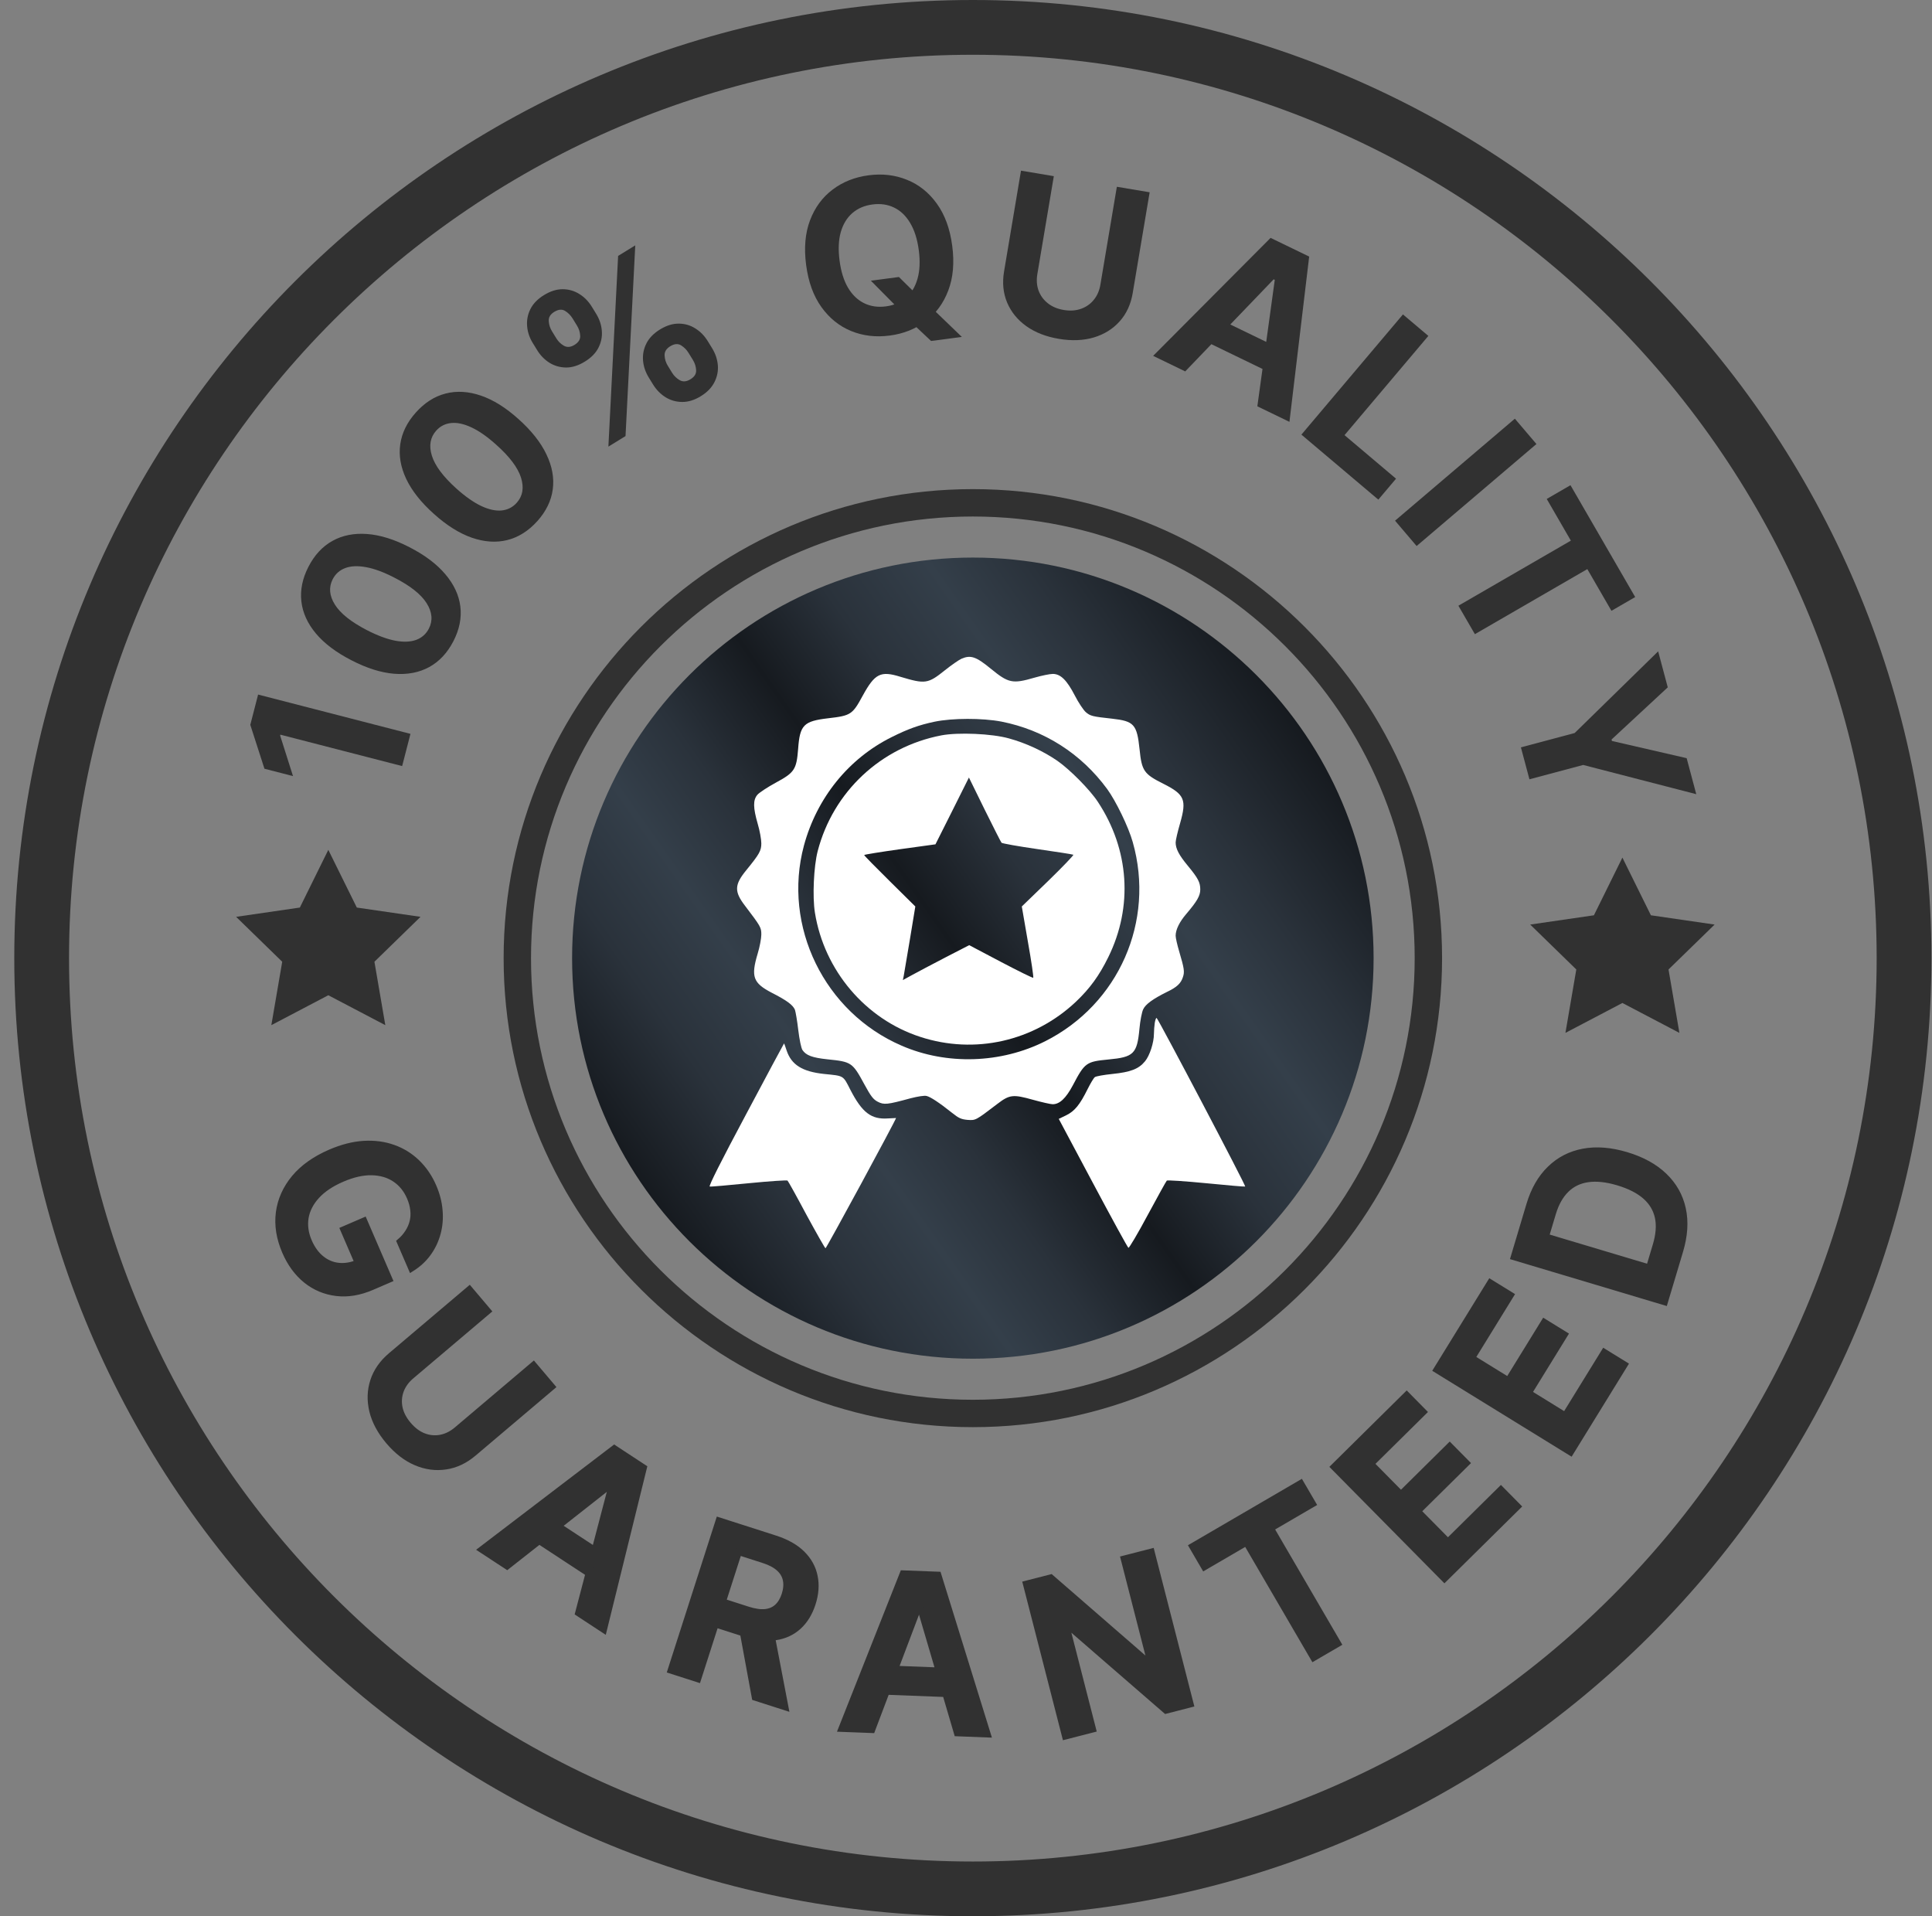 <svg width="121" height="120" viewBox="0 0 121 120" fill="none" xmlns="http://www.w3.org/2000/svg">
<rect x="0" y="0" width="121" height="120" fill="#808080" stroke="none"/>
<path d="M86.028 60.001C86.028 73.855 74.791 85.085 60.929 85.085C47.067 85.085 35.83 73.855 35.83 60.001C35.83 46.148 47.068 34.916 60.929 34.916C74.79 34.916 86.028 46.147 86.028 60.001Z" fill="url(#paint0_linear_775_10959)"/>
<path d="M60.929 89.371C44.725 89.371 31.542 76.195 31.542 60.001C31.542 43.806 44.725 30.63 60.929 30.63C77.133 30.63 90.316 43.806 90.316 60.001C90.316 76.196 77.133 89.371 60.929 89.371ZM60.929 32.345C45.67 32.345 33.257 44.751 33.257 60.001C33.257 75.251 45.671 87.656 60.929 87.656C76.187 87.656 88.601 75.25 88.601 60.001C88.601 44.752 76.187 32.345 60.929 32.345Z" fill="#313131"/>
<path d="M60.929 120C27.826 120 0.894 93.085 0.894 60.001C0.894 26.916 27.826 0 60.929 0C94.032 0 120.964 26.916 120.964 60.001C120.964 93.085 94.032 120 60.929 120ZM60.929 3.429C29.717 3.429 4.324 28.807 4.324 60.001C4.324 91.194 29.717 116.572 60.929 116.572C92.141 116.572 117.534 91.194 117.534 60.001C117.534 28.807 92.141 3.429 60.929 3.429Z" fill="#313131"/>
<path d="M60.22 41.25C60.057 41.322 59.585 41.649 59.177 41.975C58.115 42.828 57.943 42.846 56.4 42.384C55.148 41.994 54.794 42.175 54.032 43.563C53.388 44.752 53.288 44.815 51.873 44.979C50.33 45.16 50.094 45.396 49.986 46.902C49.886 48.181 49.759 48.381 48.597 49.007C48.08 49.288 47.554 49.633 47.436 49.769C47.155 50.096 47.164 50.577 47.454 51.584C47.581 52.01 47.681 52.564 47.681 52.809C47.681 53.271 47.572 53.471 46.737 54.496C45.993 55.404 45.975 55.83 46.665 56.728C47.645 58.017 47.681 58.08 47.681 58.525C47.681 58.761 47.581 59.296 47.454 59.713C47.019 61.165 47.164 61.555 48.325 62.163C49.287 62.653 49.659 62.934 49.786 63.233C49.831 63.37 49.931 63.941 49.995 64.504C50.067 65.094 50.176 65.629 50.258 65.756C50.485 66.091 50.875 66.237 51.827 66.337C53.334 66.491 53.388 66.527 54.141 67.915C54.54 68.65 54.694 68.85 54.976 68.995C55.366 69.195 55.566 69.176 57.026 68.777C57.489 68.659 57.888 68.596 58.033 68.632C58.287 68.695 58.823 69.049 59.621 69.684C60.038 70.02 60.202 70.093 60.592 70.129C61.109 70.165 61.091 70.174 62.461 69.131C63.232 68.541 63.45 68.523 64.684 68.868C65.237 69.022 65.8 69.149 65.927 69.149C66.362 69.149 66.752 68.786 67.188 67.97C67.941 66.536 68.032 66.482 69.429 66.346C70.999 66.2 71.216 65.992 71.362 64.431C71.407 63.923 71.516 63.37 71.597 63.206C71.743 62.889 72.205 62.553 73.085 62.117C73.712 61.818 73.957 61.582 74.084 61.192C74.201 60.856 74.165 60.639 73.848 59.568C73.73 59.169 73.63 58.733 73.63 58.597C73.63 58.216 73.866 57.735 74.301 57.227C74.973 56.438 75.172 56.093 75.172 55.703C75.172 55.258 75.036 54.995 74.392 54.215C73.829 53.535 73.63 53.144 73.63 52.754C73.63 52.618 73.757 52.074 73.911 51.547C74.329 50.078 74.192 49.751 72.859 49.08C71.643 48.472 71.507 48.272 71.371 46.929C71.207 45.36 71.026 45.16 69.656 45.006C68.413 44.87 68.295 44.843 68.005 44.598C67.859 44.471 67.542 43.999 67.315 43.554C66.816 42.592 66.426 42.202 65.936 42.202C65.745 42.202 65.228 42.311 64.784 42.438C63.414 42.837 63.16 42.783 62.053 41.876C61.127 41.114 60.792 41.005 60.22 41.25ZM62.715 45.187C65.392 45.714 67.705 47.183 69.338 49.406C69.883 50.15 70.681 51.792 70.944 52.736C72.351 57.69 70.064 62.88 65.464 65.202C62.688 66.6 59.294 66.709 56.473 65.484C51.628 63.397 48.997 57.998 50.349 52.954C51.156 49.969 53.143 47.501 55.847 46.158C56.863 45.65 57.543 45.405 58.523 45.196C59.657 44.961 61.526 44.961 62.715 45.187Z" fill="white"/>
<path d="M58.959 46.05C55.176 46.776 52.182 49.57 51.211 53.299C50.966 54.243 50.875 56.157 51.038 57.155C51.619 60.766 54.196 63.815 57.635 64.931C61.046 66.047 64.748 65.212 67.379 62.735C68.259 61.9 68.84 61.102 69.411 59.941C70.972 56.774 70.727 53.19 68.758 50.214C68.259 49.452 67.007 48.191 66.227 47.647C65.347 47.039 64.249 46.531 63.187 46.24C62.126 45.941 60.012 45.85 58.959 46.05ZM62.724 52.773C62.761 52.818 63.777 53 64.975 53.172C66.163 53.344 67.179 53.499 67.225 53.526C67.261 53.544 66.553 54.288 65.646 55.168L63.995 56.765L64.376 58.97C64.594 60.185 64.739 61.193 64.712 61.229C64.684 61.256 63.768 60.803 62.679 60.231L60.701 59.188L59.204 59.959C58.379 60.385 57.444 60.884 57.127 61.056L56.546 61.374L56.6 61.111C56.627 60.966 56.8 59.931 56.99 58.806L57.326 56.765L55.729 55.186C54.849 54.315 54.123 53.58 54.123 53.544C54.123 53.517 55.13 53.353 56.355 53.181L58.587 52.873L59.64 50.777L60.683 48.69L61.663 50.686C62.207 51.784 62.679 52.718 62.724 52.773Z" fill="white"/>
<path d="M72.324 64.041C72.297 64.232 72.27 64.549 72.27 64.74C72.27 65.293 72.006 66.101 71.716 66.455C71.317 66.945 70.809 67.135 69.675 67.253C69.13 67.308 68.631 67.398 68.568 67.453C68.495 67.507 68.296 67.843 68.123 68.188C67.624 69.195 67.307 69.576 66.78 69.839L66.309 70.066L68.45 74.085C69.629 76.299 70.627 78.123 70.673 78.141C70.718 78.159 71.263 77.243 71.879 76.09C72.496 74.947 73.032 73.976 73.077 73.931C73.113 73.895 74.22 73.967 75.527 74.094C76.833 74.221 77.94 74.321 77.986 74.303C78.058 74.285 72.605 63.923 72.442 63.751C72.406 63.724 72.36 63.851 72.324 64.041Z" fill="white"/>
<path d="M46.71 69.812C45.141 72.751 44.37 74.285 44.451 74.303C44.515 74.321 45.631 74.221 46.91 74.094C48.198 73.967 49.287 73.895 49.323 73.931C49.369 73.976 49.904 74.938 50.512 76.081C51.129 77.215 51.664 78.159 51.7 78.168C51.755 78.177 56.119 70.12 56.119 70.011C56.119 70.011 55.892 70.029 55.611 70.038C54.568 70.111 53.996 69.676 53.261 68.251C52.789 67.326 52.871 67.38 51.61 67.253C50.249 67.108 49.568 66.681 49.269 65.792C49.187 65.547 49.115 65.339 49.106 65.339C49.097 65.339 48.017 67.353 46.71 69.812Z" fill="white"/>
<path d="M20.562 53.22L22.347 56.833L26.337 57.414L23.45 60.226L24.132 64.197L20.562 62.324L16.994 64.197L17.675 60.226L14.788 57.414L18.779 56.833L20.562 53.22Z" fill="#313131"/>
<path d="M101.61 53.704L103.395 57.317L107.385 57.898L104.498 60.71L105.18 64.681L101.61 62.808L98.042 64.681L98.723 60.71L95.836 57.898L99.826 57.317L101.61 53.704Z" fill="#313131"/>
<mask id="path-10-outside-1_775_10959" maskUnits="userSpaceOnUse" x="16.442" y="70.632" width="90" height="39" fill="black">
<rect fill="white" x="16.442" y="70.632" width="90" height="39"/>
<path d="M25.05 77.759C25.257 77.582 25.427 77.388 25.559 77.178C25.696 76.968 25.794 76.745 25.851 76.507C25.911 76.271 25.925 76.024 25.893 75.765C25.865 75.505 25.792 75.24 25.675 74.969C25.465 74.483 25.157 74.102 24.748 73.828C24.34 73.553 23.851 73.41 23.283 73.396C22.719 73.385 22.098 73.525 21.421 73.817C20.738 74.112 20.205 74.469 19.824 74.889C19.442 75.308 19.211 75.763 19.128 76.253C19.049 76.741 19.119 77.239 19.337 77.745C19.536 78.204 19.796 78.564 20.117 78.823C20.44 79.086 20.803 79.239 21.206 79.281C21.611 79.323 22.034 79.249 22.473 79.06L22.575 79.456L21.515 76.999L22.797 76.446L24.381 80.118L23.294 80.587C22.519 80.921 21.778 81.045 21.07 80.959C20.362 80.873 19.731 80.608 19.175 80.163C18.623 79.716 18.185 79.119 17.863 78.371C17.503 77.537 17.374 76.725 17.476 75.933C17.582 75.143 17.905 74.422 18.445 73.77C18.989 73.12 19.738 72.589 20.692 72.177C21.423 71.862 22.12 71.683 22.783 71.642C23.447 71.603 24.061 71.684 24.623 71.885C25.188 72.085 25.683 72.392 26.11 72.805C26.539 73.218 26.881 73.72 27.137 74.312C27.353 74.812 27.481 75.311 27.52 75.808C27.563 76.303 27.522 76.776 27.399 77.227C27.277 77.682 27.079 78.097 26.805 78.474C26.531 78.851 26.186 79.169 25.771 79.429L25.05 77.759Z"/>
<path d="M33.414 85.477L34.568 86.84L29.655 91C29.116 91.457 28.535 91.73 27.911 91.822C27.288 91.916 26.668 91.832 26.05 91.569C25.435 91.304 24.868 90.866 24.35 90.254C23.83 89.639 23.489 89.007 23.329 88.356C23.172 87.704 23.191 87.078 23.386 86.48C23.581 85.882 23.948 85.354 24.486 84.898L29.399 80.737L30.553 82.1L25.754 86.164C25.441 86.429 25.22 86.734 25.091 87.079C24.965 87.425 24.938 87.784 25.012 88.154C25.089 88.522 25.273 88.879 25.565 89.224C25.858 89.57 26.179 89.81 26.53 89.946C26.885 90.082 27.243 90.115 27.604 90.045C27.965 89.975 28.302 89.807 28.615 89.542L33.414 85.477Z"/>
<path d="M31.758 98.082L30.165 97.037L38.472 90.701L40.314 91.91L37.813 102.055L36.22 101.01L38.317 93.017L38.252 92.974L31.758 98.082ZM33.93 94.886L38.275 97.737L37.488 98.936L33.144 96.085L33.93 94.886Z"/>
<path d="M42.011 104.604L45.023 95.221L48.541 96.35C49.262 96.582 49.826 96.901 50.235 97.309C50.646 97.717 50.904 98.187 51.01 98.72C51.119 99.25 51.078 99.814 50.885 100.413C50.692 101.015 50.396 101.496 49.998 101.856C49.603 102.215 49.119 102.435 48.547 102.518C47.976 102.597 47.33 102.521 46.609 102.29L44.103 101.485L44.556 100.074L46.833 100.805C47.255 100.94 47.618 100.993 47.924 100.963C48.231 100.931 48.485 100.822 48.686 100.637C48.891 100.45 49.047 100.19 49.154 99.857C49.261 99.524 49.286 99.219 49.23 98.942C49.175 98.662 49.033 98.417 48.804 98.209C48.575 97.997 48.248 97.823 47.824 97.687L46.266 97.187L43.71 105.149L42.011 104.604ZM48.222 101.908L49.18 106.905L47.284 106.296L46.367 101.312L48.222 101.908Z"/>
<path d="M54.613 108.326L52.709 108.253L56.553 98.539L58.755 98.623L61.849 108.603L59.945 108.53L57.615 100.602L57.538 100.599L54.613 108.326ZM54.823 104.467L60.016 104.667L59.961 106.099L54.768 105.9L54.823 104.467Z"/>
<path d="M72.11 97.175L74.559 106.72L73.021 107.115L66.855 101.768L66.776 101.788L68.444 108.289L66.715 108.733L64.266 99.188L65.813 98.791L71.976 104.144L72.059 104.123L70.39 97.617L72.11 97.175Z"/>
<path d="M75.427 98.132L74.673 96.839L81.465 92.88L82.219 94.172L79.588 95.706L83.797 102.927L82.267 103.818L78.058 96.598L75.427 98.132Z"/>
<path d="M90.465 98.868L83.54 91.859L88.099 87.354L89.15 88.419L85.861 91.668L87.741 93.572L90.794 90.555L91.846 91.619L88.793 94.636L90.683 96.549L94 93.272L95.052 94.337L90.465 98.868Z"/>
<path d="M98.364 90.946L89.975 85.776L93.338 80.32L94.612 81.105L92.186 85.041L94.463 86.445L96.715 82.791L97.989 83.577L95.737 87.23L98.026 88.642L100.473 84.673L101.747 85.458L98.364 90.946Z"/>
<path d="M105.214 78.339L104.257 81.538L94.817 78.714L95.793 75.45C96.073 74.513 96.503 73.764 97.082 73.204C97.66 72.64 98.354 72.282 99.166 72.13C99.979 71.978 100.875 72.049 101.855 72.342C102.839 72.636 103.629 73.072 104.227 73.649C104.825 74.223 105.211 74.909 105.384 75.707C105.558 76.503 105.501 77.38 105.214 78.339ZM103.289 79.385L103.71 77.979C103.907 77.321 103.951 76.737 103.843 76.226C103.731 75.714 103.469 75.275 103.056 74.911C102.639 74.545 102.07 74.254 101.348 74.038C100.626 73.822 99.993 73.754 99.451 73.832C98.905 73.91 98.449 74.13 98.083 74.493C97.715 74.852 97.435 75.35 97.244 75.99L96.808 77.446L103.289 79.385Z"/>
</mask>
<path d="M25.05 77.759C25.257 77.582 25.427 77.388 25.559 77.178C25.696 76.968 25.794 76.745 25.851 76.507C25.911 76.271 25.925 76.024 25.893 75.765C25.865 75.505 25.792 75.24 25.675 74.969C25.465 74.483 25.157 74.102 24.748 73.828C24.34 73.553 23.851 73.41 23.283 73.396C22.719 73.385 22.098 73.525 21.421 73.817C20.738 74.112 20.205 74.469 19.824 74.889C19.442 75.308 19.211 75.763 19.128 76.253C19.049 76.741 19.119 77.239 19.337 77.745C19.536 78.204 19.796 78.564 20.117 78.823C20.44 79.086 20.803 79.239 21.206 79.281C21.611 79.323 22.034 79.249 22.473 79.06L22.575 79.456L21.515 76.999L22.797 76.446L24.381 80.118L23.294 80.587C22.519 80.921 21.778 81.045 21.07 80.959C20.362 80.873 19.731 80.608 19.175 80.163C18.623 79.716 18.185 79.119 17.863 78.371C17.503 77.537 17.374 76.725 17.476 75.933C17.582 75.143 17.905 74.422 18.445 73.77C18.989 73.12 19.738 72.589 20.692 72.177C21.423 71.862 22.12 71.683 22.783 71.642C23.447 71.603 24.061 71.684 24.623 71.885C25.188 72.085 25.683 72.392 26.11 72.805C26.539 73.218 26.881 73.72 27.137 74.312C27.353 74.812 27.481 75.311 27.52 75.808C27.563 76.303 27.522 76.776 27.399 77.227C27.277 77.682 27.079 78.097 26.805 78.474C26.531 78.851 26.186 79.169 25.771 79.429L25.05 77.759Z" fill="#313131"/>
<path d="M33.414 85.477L34.568 86.84L29.655 91C29.116 91.457 28.535 91.73 27.911 91.822C27.288 91.916 26.668 91.832 26.05 91.569C25.435 91.304 24.868 90.866 24.35 90.254C23.83 89.639 23.489 89.007 23.329 88.356C23.172 87.704 23.191 87.078 23.386 86.48C23.581 85.882 23.948 85.354 24.486 84.898L29.399 80.737L30.553 82.1L25.754 86.164C25.441 86.429 25.22 86.734 25.091 87.079C24.965 87.425 24.938 87.784 25.012 88.154C25.089 88.522 25.273 88.879 25.565 89.224C25.858 89.57 26.179 89.81 26.53 89.946C26.885 90.082 27.243 90.115 27.604 90.045C27.965 89.975 28.302 89.807 28.615 89.542L33.414 85.477Z" fill="#313131"/>
<path d="M31.758 98.082L30.165 97.037L38.472 90.701L40.314 91.91L37.813 102.055L36.22 101.01L38.317 93.017L38.252 92.974L31.758 98.082ZM33.93 94.886L38.275 97.737L37.488 98.936L33.144 96.085L33.93 94.886Z" fill="#313131"/>
<path d="M42.011 104.604L45.023 95.221L48.541 96.35C49.262 96.582 49.826 96.901 50.235 97.309C50.646 97.717 50.904 98.187 51.01 98.72C51.119 99.25 51.078 99.814 50.885 100.413C50.692 101.015 50.396 101.496 49.998 101.856C49.603 102.215 49.119 102.435 48.547 102.518C47.976 102.597 47.33 102.521 46.609 102.29L44.103 101.485L44.556 100.074L46.833 100.805C47.255 100.94 47.618 100.993 47.924 100.963C48.231 100.931 48.485 100.822 48.686 100.637C48.891 100.45 49.047 100.19 49.154 99.857C49.261 99.524 49.286 99.219 49.23 98.942C49.175 98.662 49.033 98.417 48.804 98.209C48.575 97.997 48.248 97.823 47.824 97.687L46.266 97.187L43.71 105.149L42.011 104.604ZM48.222 101.908L49.18 106.905L47.284 106.296L46.367 101.312L48.222 101.908Z" fill="#313131"/>
<path d="M54.613 108.326L52.709 108.253L56.553 98.539L58.755 98.623L61.849 108.603L59.945 108.53L57.615 100.602L57.538 100.599L54.613 108.326ZM54.823 104.467L60.016 104.667L59.961 106.099L54.768 105.9L54.823 104.467Z" fill="#313131"/>
<path d="M72.11 97.175L74.559 106.72L73.021 107.115L66.855 101.768L66.776 101.788L68.444 108.289L66.715 108.733L64.266 99.188L65.813 98.791L71.976 104.144L72.059 104.123L70.39 97.617L72.11 97.175Z" fill="#313131"/>
<path d="M75.427 98.132L74.673 96.839L81.465 92.88L82.219 94.172L79.588 95.706L83.797 102.927L82.267 103.818L78.058 96.598L75.427 98.132Z" fill="#313131"/>
<path d="M90.465 98.868L83.54 91.859L88.099 87.354L89.15 88.419L85.861 91.668L87.741 93.572L90.794 90.555L91.846 91.619L88.793 94.636L90.683 96.549L94 93.272L95.052 94.337L90.465 98.868Z" fill="#313131"/>
<path d="M98.364 90.946L89.975 85.776L93.338 80.32L94.612 81.105L92.186 85.041L94.463 86.445L96.715 82.791L97.989 83.577L95.737 87.23L98.026 88.642L100.473 84.673L101.747 85.458L98.364 90.946Z" fill="#313131"/>
<path d="M105.214 78.339L104.257 81.538L94.817 78.714L95.793 75.45C96.073 74.513 96.503 73.764 97.082 73.204C97.66 72.64 98.354 72.282 99.166 72.13C99.979 71.978 100.875 72.049 101.855 72.342C102.839 72.636 103.629 73.072 104.227 73.649C104.825 74.223 105.211 74.909 105.384 75.707C105.558 76.503 105.501 77.38 105.214 78.339ZM103.289 79.385L103.71 77.979C103.907 77.321 103.951 76.737 103.843 76.226C103.731 75.714 103.469 75.275 103.056 74.911C102.639 74.545 102.07 74.254 101.348 74.038C100.626 73.822 99.993 73.754 99.451 73.832C98.905 73.91 98.449 74.13 98.083 74.493C97.715 74.852 97.435 75.35 97.244 75.99L96.808 77.446L103.289 79.385Z" fill="#313131"/>
<path d="M25.05 77.759C25.257 77.582 25.427 77.388 25.559 77.178C25.696 76.968 25.794 76.745 25.851 76.507C25.911 76.271 25.925 76.024 25.893 75.765C25.865 75.505 25.792 75.24 25.675 74.969C25.465 74.483 25.157 74.102 24.748 73.828C24.34 73.553 23.851 73.41 23.283 73.396C22.719 73.385 22.098 73.525 21.421 73.817C20.738 74.112 20.205 74.469 19.824 74.889C19.442 75.308 19.211 75.763 19.128 76.253C19.049 76.741 19.119 77.239 19.337 77.745C19.536 78.204 19.796 78.564 20.117 78.823C20.44 79.086 20.803 79.239 21.206 79.281C21.611 79.323 22.034 79.249 22.473 79.06L22.575 79.456L21.515 76.999L22.797 76.446L24.381 80.118L23.294 80.587C22.519 80.921 21.778 81.045 21.07 80.959C20.362 80.873 19.731 80.608 19.175 80.163C18.623 79.716 18.185 79.119 17.863 78.371C17.503 77.537 17.374 76.725 17.476 75.933C17.582 75.143 17.905 74.422 18.445 73.77C18.989 73.12 19.738 72.589 20.692 72.177C21.423 71.862 22.12 71.683 22.783 71.642C23.447 71.603 24.061 71.684 24.623 71.885C25.188 72.085 25.683 72.392 26.11 72.805C26.539 73.218 26.881 73.72 27.137 74.312C27.353 74.812 27.481 75.311 27.52 75.808C27.563 76.303 27.522 76.776 27.399 77.227C27.277 77.682 27.079 78.097 26.805 78.474C26.531 78.851 26.186 79.169 25.771 79.429L25.05 77.759Z" stroke="#313131" stroke-width="0.4" mask="url(#path-10-outside-1_775_10959)"/>
<path d="M33.414 85.477L34.568 86.84L29.655 91C29.116 91.457 28.535 91.73 27.911 91.822C27.288 91.916 26.668 91.832 26.05 91.569C25.435 91.304 24.868 90.866 24.35 90.254C23.83 89.639 23.489 89.007 23.329 88.356C23.172 87.704 23.191 87.078 23.386 86.48C23.581 85.882 23.948 85.354 24.486 84.898L29.399 80.737L30.553 82.1L25.754 86.164C25.441 86.429 25.22 86.734 25.091 87.079C24.965 87.425 24.938 87.784 25.012 88.154C25.089 88.522 25.273 88.879 25.565 89.224C25.858 89.57 26.179 89.81 26.53 89.946C26.885 90.082 27.243 90.115 27.604 90.045C27.965 89.975 28.302 89.807 28.615 89.542L33.414 85.477Z" stroke="#313131" stroke-width="0.4" mask="url(#path-10-outside-1_775_10959)"/>
<path d="M31.758 98.082L30.165 97.037L38.472 90.701L40.314 91.91L37.813 102.055L36.22 101.01L38.317 93.017L38.252 92.974L31.758 98.082ZM33.93 94.886L38.275 97.737L37.488 98.936L33.144 96.085L33.93 94.886Z" stroke="#313131" stroke-width="0.4" mask="url(#path-10-outside-1_775_10959)"/>
<path d="M42.011 104.604L45.023 95.221L48.541 96.35C49.262 96.582 49.826 96.901 50.235 97.309C50.646 97.717 50.904 98.187 51.01 98.72C51.119 99.25 51.078 99.814 50.885 100.413C50.692 101.015 50.396 101.496 49.998 101.856C49.603 102.215 49.119 102.435 48.547 102.518C47.976 102.597 47.33 102.521 46.609 102.29L44.103 101.485L44.556 100.074L46.833 100.805C47.255 100.94 47.618 100.993 47.924 100.963C48.231 100.931 48.485 100.822 48.686 100.637C48.891 100.45 49.047 100.19 49.154 99.857C49.261 99.524 49.286 99.219 49.23 98.942C49.175 98.662 49.033 98.417 48.804 98.209C48.575 97.997 48.248 97.823 47.824 97.687L46.266 97.187L43.71 105.149L42.011 104.604ZM48.222 101.908L49.18 106.905L47.284 106.296L46.367 101.312L48.222 101.908Z" stroke="#313131" stroke-width="0.4" mask="url(#path-10-outside-1_775_10959)"/>
<path d="M54.613 108.326L52.709 108.253L56.553 98.539L58.755 98.623L61.849 108.603L59.945 108.53L57.615 100.602L57.538 100.599L54.613 108.326ZM54.823 104.467L60.016 104.667L59.961 106.099L54.768 105.9L54.823 104.467Z" stroke="#313131" stroke-width="0.4" mask="url(#path-10-outside-1_775_10959)"/>
<path d="M72.11 97.175L74.559 106.72L73.021 107.115L66.855 101.768L66.776 101.788L68.444 108.289L66.715 108.733L64.266 99.188L65.813 98.791L71.976 104.144L72.059 104.123L70.39 97.617L72.11 97.175Z" stroke="#313131" stroke-width="0.4" mask="url(#path-10-outside-1_775_10959)"/>
<path d="M75.427 98.132L74.673 96.839L81.465 92.88L82.219 94.172L79.588 95.706L83.797 102.927L82.267 103.818L78.058 96.598L75.427 98.132Z" stroke="#313131" stroke-width="0.4" mask="url(#path-10-outside-1_775_10959)"/>
<path d="M90.465 98.868L83.54 91.859L88.099 87.354L89.15 88.419L85.861 91.668L87.741 93.572L90.794 90.555L91.846 91.619L88.793 94.636L90.683 96.549L94 93.272L95.052 94.337L90.465 98.868Z" stroke="#313131" stroke-width="0.4" mask="url(#path-10-outside-1_775_10959)"/>
<path d="M98.364 90.946L89.975 85.776L93.338 80.32L94.612 81.105L92.186 85.041L94.463 86.445L96.715 82.791L97.989 83.577L95.737 87.23L98.026 88.642L100.473 84.673L101.747 85.458L98.364 90.946Z" stroke="#313131" stroke-width="0.4" mask="url(#path-10-outside-1_775_10959)"/>
<path d="M105.214 78.339L104.257 81.538L94.817 78.714L95.793 75.45C96.073 74.513 96.503 73.764 97.082 73.204C97.66 72.64 98.354 72.282 99.166 72.13C99.979 71.978 100.875 72.049 101.855 72.342C102.839 72.636 103.629 73.072 104.227 73.649C104.825 74.223 105.211 74.909 105.384 75.707C105.558 76.503 105.501 77.38 105.214 78.339ZM103.289 79.385L103.71 77.979C103.907 77.321 103.951 76.737 103.843 76.226C103.731 75.714 103.469 75.275 103.056 74.911C102.639 74.545 102.07 74.254 101.348 74.038C100.626 73.822 99.993 73.754 99.451 73.832C98.905 73.91 98.449 74.13 98.083 74.493C97.715 74.852 97.435 75.35 97.244 75.99L96.808 77.446L103.289 79.385Z" stroke="#313131" stroke-width="0.4" mask="url(#path-10-outside-1_775_10959)"/>
<path d="M16.165 43.495L25.707 45.956L25.186 47.973L17.559 46.006L17.545 46.062L18.351 48.601L16.562 48.139L15.676 45.391L16.165 43.495Z" fill="#313131"/>
<path d="M28.397 40.152C28.017 40.887 27.51 41.428 26.878 41.774C26.248 42.117 25.518 42.257 24.69 42.192C23.863 42.125 22.97 41.844 22.013 41.349C21.057 40.859 20.314 40.3 19.786 39.672C19.259 39.041 18.955 38.371 18.875 37.663C18.793 36.95 18.94 36.228 19.317 35.494C19.693 34.761 20.193 34.221 20.818 33.874C21.444 33.525 22.168 33.38 22.987 33.44C23.805 33.499 24.691 33.775 25.645 34.268C26.607 34.761 27.356 35.326 27.892 35.961C28.429 36.594 28.742 37.266 28.831 37.979C28.919 38.691 28.775 39.416 28.397 40.152ZM26.86 39.364C27.118 38.861 27.071 38.331 26.719 37.772C26.368 37.213 25.686 36.676 24.674 36.16C24.009 35.819 23.421 35.604 22.908 35.514C22.397 35.421 21.966 35.442 21.616 35.576C21.268 35.707 21.008 35.94 20.836 36.274C20.58 36.773 20.625 37.301 20.971 37.857C21.317 38.413 21.987 38.947 22.981 39.461C23.655 39.807 24.252 40.028 24.771 40.125C25.29 40.218 25.725 40.198 26.078 40.066C26.428 39.931 26.689 39.697 26.86 39.364Z" fill="#313131"/>
<path d="M33.651 32.636C33.096 33.25 32.47 33.645 31.771 33.82C31.074 33.993 30.333 33.943 29.547 33.671C28.764 33.397 27.972 32.899 27.171 32.178C26.37 31.462 25.794 30.733 25.441 29.991C25.091 29.247 24.967 28.523 25.068 27.817C25.17 27.108 25.495 26.445 26.045 25.831C26.595 25.217 27.215 24.821 27.907 24.644C28.602 24.464 29.338 24.508 30.116 24.773C30.892 25.037 31.679 25.528 32.477 26.247C33.283 26.968 33.865 27.703 34.222 28.453C34.582 29.201 34.714 29.931 34.62 30.643C34.526 31.355 34.202 32.019 33.651 32.636ZM32.363 31.484C32.74 31.063 32.828 30.538 32.63 29.908C32.431 29.279 31.908 28.587 31.059 27.832C30.503 27.334 29.987 26.976 29.514 26.759C29.043 26.54 28.621 26.451 28.249 26.492C27.878 26.531 27.568 26.69 27.318 26.97C26.944 27.388 26.853 27.91 27.047 28.535C27.241 29.161 27.754 29.848 28.586 30.597C29.15 31.101 29.671 31.466 30.15 31.692C30.628 31.913 31.054 32.004 31.429 31.965C31.802 31.924 32.113 31.764 32.363 31.484Z" fill="#313131"/>
<path d="M40.901 24.078L40.629 23.636C40.423 23.3 40.304 22.947 40.273 22.578C40.243 22.205 40.312 21.85 40.481 21.512C40.652 21.171 40.935 20.878 41.331 20.634C41.733 20.387 42.122 20.264 42.5 20.266C42.88 20.265 43.227 20.364 43.541 20.563C43.856 20.757 44.118 21.023 44.326 21.362L44.599 21.805C44.805 22.141 44.925 22.495 44.958 22.866C44.988 23.235 44.918 23.589 44.746 23.928C44.576 24.27 44.293 24.563 43.897 24.807C43.495 25.054 43.105 25.175 42.726 25.171C42.348 25.169 42.002 25.072 41.687 24.878C41.37 24.681 41.108 24.415 40.901 24.078ZM41.822 22.902L42.094 23.345C42.214 23.539 42.373 23.694 42.571 23.808C42.773 23.922 42.998 23.902 43.246 23.749C43.495 23.596 43.612 23.407 43.598 23.183C43.587 22.956 43.52 22.743 43.398 22.544L43.125 22.101C43.003 21.901 42.845 21.742 42.651 21.624C42.458 21.506 42.233 21.526 41.976 21.683C41.73 21.835 41.612 22.026 41.623 22.257C41.633 22.488 41.699 22.703 41.822 22.902ZM33.64 21.924L33.368 21.481C33.159 21.142 33.041 20.788 33.013 20.417C32.983 20.044 33.052 19.689 33.221 19.351C33.393 19.012 33.675 18.722 34.065 18.482C34.47 18.233 34.861 18.11 35.238 18.111C35.615 18.112 35.963 18.212 36.279 18.408C36.595 18.602 36.856 18.869 37.065 19.208L37.337 19.65C37.545 19.989 37.663 20.344 37.692 20.714C37.723 21.083 37.652 21.437 37.48 21.776C37.31 22.111 37.025 22.401 36.626 22.646C36.227 22.892 35.837 23.014 35.457 23.015C35.078 23.011 34.732 22.913 34.419 22.721C34.106 22.526 33.846 22.26 33.64 21.924ZM34.569 20.742L34.841 21.185C34.963 21.385 35.123 21.541 35.32 21.653C35.52 21.763 35.74 21.745 35.981 21.597C36.232 21.442 36.351 21.253 36.337 21.028C36.326 20.801 36.259 20.588 36.136 20.389L35.864 19.946C35.741 19.747 35.583 19.588 35.39 19.469C35.197 19.351 34.97 19.372 34.711 19.531C34.467 19.681 34.353 19.872 34.368 20.104C34.382 20.335 34.449 20.549 34.569 20.742ZM38.103 27.968L38.712 16.026L39.786 15.365L39.176 27.308L38.103 27.968Z" fill="#313131"/>
<path d="M54.543 17.578L56.299 17.346L57.331 18.365L58.332 19.262L60.239 21.098L58.312 21.352L57.003 20.117L56.318 19.372L54.543 17.578ZM59.637 15.392C59.778 16.457 59.695 17.39 59.39 18.191C59.087 18.991 58.616 19.634 57.974 20.12C57.336 20.602 56.586 20.9 55.724 21.013C54.856 21.128 54.05 21.033 53.308 20.73C52.566 20.427 51.946 19.927 51.447 19.233C50.947 18.538 50.628 17.66 50.488 16.598C50.347 15.533 50.428 14.6 50.73 13.8C51.033 12.999 51.503 12.358 52.142 11.876C52.78 11.391 53.533 11.091 54.401 10.977C55.263 10.863 56.065 10.958 56.807 11.261C57.552 11.561 58.174 12.058 58.673 12.753C59.175 13.447 59.497 14.327 59.637 15.392ZM57.543 15.668C57.452 14.978 57.272 14.41 57.003 13.963C56.737 13.516 56.402 13.194 55.997 12.999C55.593 12.803 55.141 12.738 54.642 12.804C54.143 12.869 53.723 13.049 53.383 13.343C53.043 13.637 52.801 14.035 52.657 14.536C52.516 15.036 52.491 15.632 52.582 16.322C52.673 17.012 52.851 17.581 53.117 18.028C53.386 18.474 53.723 18.795 54.128 18.991C54.532 19.187 54.984 19.252 55.483 19.186C55.982 19.12 56.402 18.941 56.742 18.647C57.081 18.353 57.322 17.956 57.463 17.455C57.607 16.954 57.634 16.358 57.543 15.668Z" fill="#313131"/>
<path d="M69.948 11.696L72.002 12.041L70.941 18.352C70.822 19.061 70.548 19.652 70.12 20.127C69.696 20.602 69.156 20.937 68.502 21.133C67.848 21.326 67.12 21.354 66.316 21.219C65.51 21.084 64.829 20.818 64.274 20.422C63.72 20.023 63.32 19.53 63.074 18.942C62.828 18.354 62.765 17.706 62.884 16.997L63.945 10.687L66 11.032L64.968 17.167C64.906 17.537 64.931 17.88 65.044 18.195C65.16 18.51 65.353 18.775 65.623 18.99C65.892 19.204 66.225 19.345 66.62 19.411C67.019 19.478 67.379 19.454 67.701 19.339C68.026 19.225 68.293 19.037 68.503 18.777C68.716 18.516 68.854 18.201 68.916 17.831L69.948 11.696Z" fill="#313131"/>
<path d="M74.23 23.258L72.221 22.285L79.576 14.897L81.993 16.067L80.757 26.417L78.747 25.444L79.838 17.526L79.769 17.492L74.23 23.258ZM75.792 19.71L80.539 22.008L79.83 23.472L75.084 21.174L75.792 19.71Z" fill="#313131"/>
<path d="M81.506 27.217L87.866 19.69L89.457 21.035L84.206 27.25L87.433 29.976L86.324 31.288L81.506 27.217Z" fill="#313131"/>
<path d="M96.226 27.806L88.722 34.193L87.371 32.606L94.875 26.219L96.226 27.806Z" fill="#313131"/>
<path d="M96.871 31.245L98.358 30.384L102.411 37.389L100.924 38.25L99.413 35.638L92.371 39.713L91.339 37.931L98.382 33.856L96.871 31.245Z" fill="#313131"/>
<path d="M103.849 40.789L104.451 43.043L100.93 46.309L100.954 46.401L105.634 47.478L106.236 49.733L99.154 47.903L95.788 48.801L95.254 46.802L98.62 45.904L103.849 40.789Z" fill="#313131"/>
<defs>
<linearGradient id="paint0_linear_775_10959" x1="40.367" y1="74.39" x2="81.475" y2="45.589" gradientUnits="userSpaceOnUse">
<stop stop-color="#161A1F"/>
<stop offset="0.14" stop-color="#2A323B"/>
<stop offset="0.258" stop-color="#343F4A"/>
<stop offset="0.36" stop-color="#2A323B"/>
<stop offset="0.489" stop-color="#161A1F"/>
<stop offset="0.613" stop-color="#2A323B"/>
<stop offset="0.737" stop-color="#343F4A"/>
<stop offset="0.839" stop-color="#2A323B"/>
<stop offset="1" stop-color="#161A1F"/>
</linearGradient>
</defs>
</svg>
